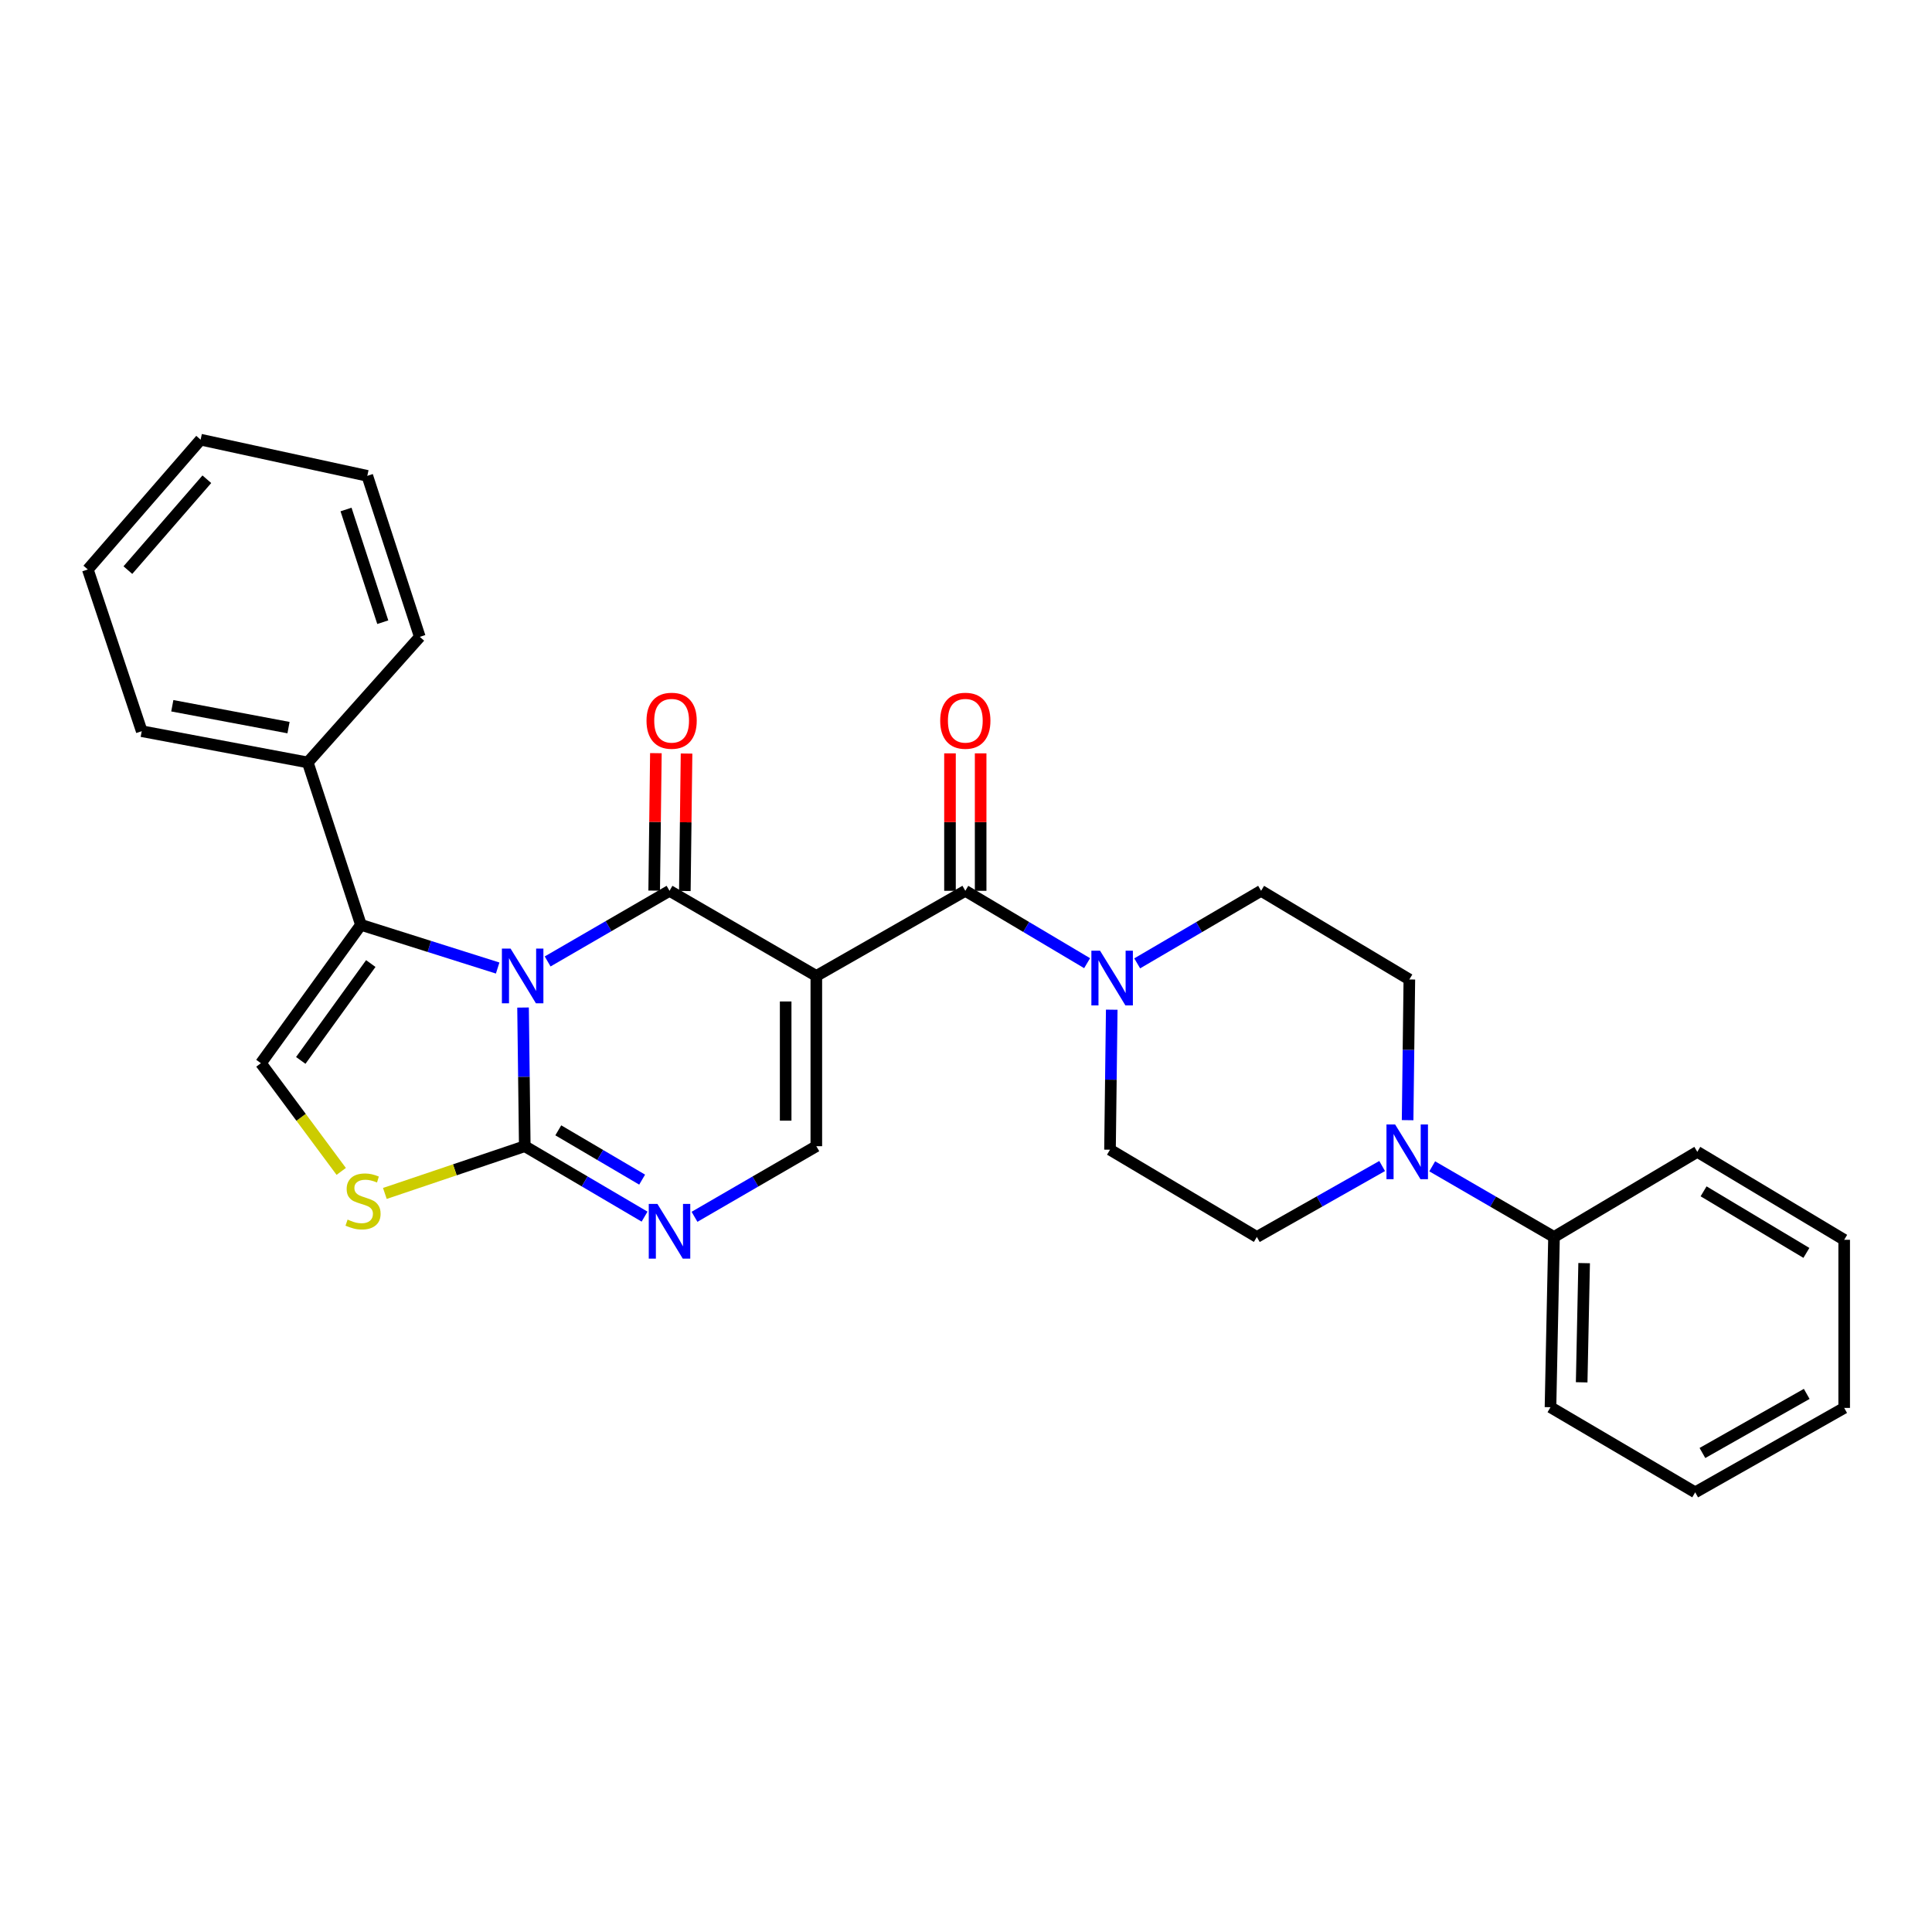 <?xml version='1.0' encoding='iso-8859-1'?>
<svg version='1.1' baseProfile='full'
              xmlns='http://www.w3.org/2000/svg'
                      xmlns:rdkit='http://www.rdkit.org/xml'
                      xmlns:xlink='http://www.w3.org/1999/xlink'
                  xml:space='preserve'
width='1000px' height='1000px' viewBox='0 0 1000 1000'>
<!-- END OF HEADER -->
<rect style='opacity:1.0;fill:#FFFFFF;stroke:none' width='1000' height='1000' x='0' y='0'> </rect>
<path class='bond-0' d='M 283.46,497.643 L 314.999,479.363' style='fill:none;fill-rule:evenodd;stroke:#0000FF;stroke-width:6px;stroke-linecap:butt;stroke-linejoin:miter;stroke-opacity:1' />
<path class='bond-0' d='M 314.999,479.363 L 346.539,461.084' style='fill:none;fill-rule:evenodd;stroke:#000000;stroke-width:6px;stroke-linecap:butt;stroke-linejoin:miter;stroke-opacity:1' />
<path class='bond-2' d='M 270.728,521.503 L 271.176,557.387' style='fill:none;fill-rule:evenodd;stroke:#0000FF;stroke-width:6px;stroke-linecap:butt;stroke-linejoin:miter;stroke-opacity:1' />
<path class='bond-2' d='M 271.176,557.387 L 271.625,593.27' style='fill:none;fill-rule:evenodd;stroke:#000000;stroke-width:6px;stroke-linecap:butt;stroke-linejoin:miter;stroke-opacity:1' />
<path class='bond-3' d='M 257.589,501.053 L 222.204,489.872' style='fill:none;fill-rule:evenodd;stroke:#0000FF;stroke-width:6px;stroke-linecap:butt;stroke-linejoin:miter;stroke-opacity:1' />
<path class='bond-3' d='M 222.204,489.872 L 186.819,478.69' style='fill:none;fill-rule:evenodd;stroke:#000000;stroke-width:6px;stroke-linecap:butt;stroke-linejoin:miter;stroke-opacity:1' />
<path class='bond-1' d='M 346.539,461.084 L 422.529,505.14' style='fill:none;fill-rule:evenodd;stroke:#000000;stroke-width:6px;stroke-linecap:butt;stroke-linejoin:miter;stroke-opacity:1' />
<path class='bond-11' d='M 354.474,461.182 L 354.915,425.607' style='fill:none;fill-rule:evenodd;stroke:#000000;stroke-width:6px;stroke-linecap:butt;stroke-linejoin:miter;stroke-opacity:1' />
<path class='bond-11' d='M 354.915,425.607 L 355.356,390.033' style='fill:none;fill-rule:evenodd;stroke:#FF0000;stroke-width:6px;stroke-linecap:butt;stroke-linejoin:miter;stroke-opacity:1' />
<path class='bond-11' d='M 338.605,460.985 L 339.046,425.411' style='fill:none;fill-rule:evenodd;stroke:#000000;stroke-width:6px;stroke-linecap:butt;stroke-linejoin:miter;stroke-opacity:1' />
<path class='bond-11' d='M 339.046,425.411 L 339.488,389.836' style='fill:none;fill-rule:evenodd;stroke:#FF0000;stroke-width:6px;stroke-linecap:butt;stroke-linejoin:miter;stroke-opacity:1' />
<path class='bond-4' d='M 422.529,505.14 L 499.647,461.084' style='fill:none;fill-rule:evenodd;stroke:#000000;stroke-width:6px;stroke-linecap:butt;stroke-linejoin:miter;stroke-opacity:1' />
<path class='bond-30' d='M 422.529,505.14 L 422.529,593.27' style='fill:none;fill-rule:evenodd;stroke:#000000;stroke-width:6px;stroke-linecap:butt;stroke-linejoin:miter;stroke-opacity:1' />
<path class='bond-30' d='M 406.659,518.36 L 406.659,580.051' style='fill:none;fill-rule:evenodd;stroke:#000000;stroke-width:6px;stroke-linecap:butt;stroke-linejoin:miter;stroke-opacity:1' />
<path class='bond-5' d='M 271.625,593.27 L 302.626,611.498' style='fill:none;fill-rule:evenodd;stroke:#000000;stroke-width:6px;stroke-linecap:butt;stroke-linejoin:miter;stroke-opacity:1' />
<path class='bond-5' d='M 302.626,611.498 L 333.627,629.725' style='fill:none;fill-rule:evenodd;stroke:#0000FF;stroke-width:6px;stroke-linecap:butt;stroke-linejoin:miter;stroke-opacity:1' />
<path class='bond-5' d='M 288.969,585.058 L 310.67,597.817' style='fill:none;fill-rule:evenodd;stroke:#000000;stroke-width:6px;stroke-linecap:butt;stroke-linejoin:miter;stroke-opacity:1' />
<path class='bond-5' d='M 310.67,597.817 L 332.37,610.577' style='fill:none;fill-rule:evenodd;stroke:#0000FF;stroke-width:6px;stroke-linecap:butt;stroke-linejoin:miter;stroke-opacity:1' />
<path class='bond-7' d='M 271.625,593.27 L 235.413,605.497' style='fill:none;fill-rule:evenodd;stroke:#000000;stroke-width:6px;stroke-linecap:butt;stroke-linejoin:miter;stroke-opacity:1' />
<path class='bond-7' d='M 235.413,605.497 L 199.201,617.724' style='fill:none;fill-rule:evenodd;stroke:#CCCC00;stroke-width:6px;stroke-linecap:butt;stroke-linejoin:miter;stroke-opacity:1' />
<path class='bond-8' d='M 186.819,478.69 L 135.048,550.316' style='fill:none;fill-rule:evenodd;stroke:#000000;stroke-width:6px;stroke-linecap:butt;stroke-linejoin:miter;stroke-opacity:1' />
<path class='bond-8' d='M 191.915,498.731 L 155.676,548.869' style='fill:none;fill-rule:evenodd;stroke:#000000;stroke-width:6px;stroke-linecap:butt;stroke-linejoin:miter;stroke-opacity:1' />
<path class='bond-13' d='M 186.819,478.69 L 159.294,394.634' style='fill:none;fill-rule:evenodd;stroke:#000000;stroke-width:6px;stroke-linecap:butt;stroke-linejoin:miter;stroke-opacity:1' />
<path class='bond-9' d='M 499.647,461.084 L 531.167,479.811' style='fill:none;fill-rule:evenodd;stroke:#000000;stroke-width:6px;stroke-linecap:butt;stroke-linejoin:miter;stroke-opacity:1' />
<path class='bond-9' d='M 531.167,479.811 L 562.687,498.539' style='fill:none;fill-rule:evenodd;stroke:#0000FF;stroke-width:6px;stroke-linecap:butt;stroke-linejoin:miter;stroke-opacity:1' />
<path class='bond-12' d='M 507.582,461.084 L 507.582,425.509' style='fill:none;fill-rule:evenodd;stroke:#000000;stroke-width:6px;stroke-linecap:butt;stroke-linejoin:miter;stroke-opacity:1' />
<path class='bond-12' d='M 507.582,425.509 L 507.582,389.934' style='fill:none;fill-rule:evenodd;stroke:#FF0000;stroke-width:6px;stroke-linecap:butt;stroke-linejoin:miter;stroke-opacity:1' />
<path class='bond-12' d='M 491.712,461.084 L 491.712,425.509' style='fill:none;fill-rule:evenodd;stroke:#000000;stroke-width:6px;stroke-linecap:butt;stroke-linejoin:miter;stroke-opacity:1' />
<path class='bond-12' d='M 491.712,425.509 L 491.712,389.934' style='fill:none;fill-rule:evenodd;stroke:#FF0000;stroke-width:6px;stroke-linecap:butt;stroke-linejoin:miter;stroke-opacity:1' />
<path class='bond-6' d='M 359.475,629.819 L 391.002,611.545' style='fill:none;fill-rule:evenodd;stroke:#0000FF;stroke-width:6px;stroke-linecap:butt;stroke-linejoin:miter;stroke-opacity:1' />
<path class='bond-6' d='M 391.002,611.545 L 422.529,593.27' style='fill:none;fill-rule:evenodd;stroke:#000000;stroke-width:6px;stroke-linecap:butt;stroke-linejoin:miter;stroke-opacity:1' />
<path class='bond-29' d='M 176.615,606.316 L 155.831,578.316' style='fill:none;fill-rule:evenodd;stroke:#CCCC00;stroke-width:6px;stroke-linecap:butt;stroke-linejoin:miter;stroke-opacity:1' />
<path class='bond-29' d='M 155.831,578.316 L 135.048,550.316' style='fill:none;fill-rule:evenodd;stroke:#000000;stroke-width:6px;stroke-linecap:butt;stroke-linejoin:miter;stroke-opacity:1' />
<path class='bond-14' d='M 575.434,522.615 L 574.984,558.851' style='fill:none;fill-rule:evenodd;stroke:#0000FF;stroke-width:6px;stroke-linecap:butt;stroke-linejoin:miter;stroke-opacity:1' />
<path class='bond-14' d='M 574.984,558.851 L 574.535,595.086' style='fill:none;fill-rule:evenodd;stroke:#000000;stroke-width:6px;stroke-linecap:butt;stroke-linejoin:miter;stroke-opacity:1' />
<path class='bond-15' d='M 588.611,498.636 L 620.674,479.86' style='fill:none;fill-rule:evenodd;stroke:#0000FF;stroke-width:6px;stroke-linecap:butt;stroke-linejoin:miter;stroke-opacity:1' />
<path class='bond-15' d='M 620.674,479.86 L 652.738,461.084' style='fill:none;fill-rule:evenodd;stroke:#000000;stroke-width:6px;stroke-linecap:butt;stroke-linejoin:miter;stroke-opacity:1' />
<path class='bond-10' d='M 728.577,579.798 L 729.027,543.386' style='fill:none;fill-rule:evenodd;stroke:#0000FF;stroke-width:6px;stroke-linecap:butt;stroke-linejoin:miter;stroke-opacity:1' />
<path class='bond-10' d='M 729.027,543.386 L 729.477,506.974' style='fill:none;fill-rule:evenodd;stroke:#000000;stroke-width:6px;stroke-linecap:butt;stroke-linejoin:miter;stroke-opacity:1' />
<path class='bond-18' d='M 741.311,603.689 L 772.833,621.967' style='fill:none;fill-rule:evenodd;stroke:#0000FF;stroke-width:6px;stroke-linecap:butt;stroke-linejoin:miter;stroke-opacity:1' />
<path class='bond-18' d='M 772.833,621.967 L 804.356,640.245' style='fill:none;fill-rule:evenodd;stroke:#000000;stroke-width:6px;stroke-linecap:butt;stroke-linejoin:miter;stroke-opacity:1' />
<path class='bond-32' d='M 715.399,603.533 L 682.971,621.889' style='fill:none;fill-rule:evenodd;stroke:#0000FF;stroke-width:6px;stroke-linecap:butt;stroke-linejoin:miter;stroke-opacity:1' />
<path class='bond-32' d='M 682.971,621.889 L 650.542,640.245' style='fill:none;fill-rule:evenodd;stroke:#000000;stroke-width:6px;stroke-linecap:butt;stroke-linejoin:miter;stroke-opacity:1' />
<path class='bond-19' d='M 159.294,394.634 L 73.359,378.464' style='fill:none;fill-rule:evenodd;stroke:#000000;stroke-width:6px;stroke-linecap:butt;stroke-linejoin:miter;stroke-opacity:1' />
<path class='bond-19' d='M 149.338,376.612 L 89.184,365.293' style='fill:none;fill-rule:evenodd;stroke:#000000;stroke-width:6px;stroke-linecap:butt;stroke-linejoin:miter;stroke-opacity:1' />
<path class='bond-20' d='M 159.294,394.634 L 217.289,329.629' style='fill:none;fill-rule:evenodd;stroke:#000000;stroke-width:6px;stroke-linecap:butt;stroke-linejoin:miter;stroke-opacity:1' />
<path class='bond-16' d='M 574.535,595.086 L 650.542,640.245' style='fill:none;fill-rule:evenodd;stroke:#000000;stroke-width:6px;stroke-linecap:butt;stroke-linejoin:miter;stroke-opacity:1' />
<path class='bond-17' d='M 652.738,461.084 L 729.477,506.974' style='fill:none;fill-rule:evenodd;stroke:#000000;stroke-width:6px;stroke-linecap:butt;stroke-linejoin:miter;stroke-opacity:1' />
<path class='bond-21' d='M 804.356,640.245 L 802.531,728.375' style='fill:none;fill-rule:evenodd;stroke:#000000;stroke-width:6px;stroke-linecap:butt;stroke-linejoin:miter;stroke-opacity:1' />
<path class='bond-21' d='M 819.948,653.793 L 818.671,715.484' style='fill:none;fill-rule:evenodd;stroke:#000000;stroke-width:6px;stroke-linecap:butt;stroke-linejoin:miter;stroke-opacity:1' />
<path class='bond-22' d='M 804.356,640.245 L 878.52,596.188' style='fill:none;fill-rule:evenodd;stroke:#000000;stroke-width:6px;stroke-linecap:butt;stroke-linejoin:miter;stroke-opacity:1' />
<path class='bond-24' d='M 73.359,378.464 L 45.455,294.76' style='fill:none;fill-rule:evenodd;stroke:#000000;stroke-width:6px;stroke-linecap:butt;stroke-linejoin:miter;stroke-opacity:1' />
<path class='bond-23' d='M 217.289,329.629 L 190.116,246.295' style='fill:none;fill-rule:evenodd;stroke:#000000;stroke-width:6px;stroke-linecap:butt;stroke-linejoin:miter;stroke-opacity:1' />
<path class='bond-23' d='M 198.125,322.049 L 179.104,263.715' style='fill:none;fill-rule:evenodd;stroke:#000000;stroke-width:6px;stroke-linecap:butt;stroke-linejoin:miter;stroke-opacity:1' />
<path class='bond-26' d='M 802.531,728.375 L 877.427,772.431' style='fill:none;fill-rule:evenodd;stroke:#000000;stroke-width:6px;stroke-linecap:butt;stroke-linejoin:miter;stroke-opacity:1' />
<path class='bond-25' d='M 878.52,596.188 L 954.545,641.717' style='fill:none;fill-rule:evenodd;stroke:#000000;stroke-width:6px;stroke-linecap:butt;stroke-linejoin:miter;stroke-opacity:1' />
<path class='bond-25' d='M 881.771,616.633 L 934.988,648.503' style='fill:none;fill-rule:evenodd;stroke:#000000;stroke-width:6px;stroke-linecap:butt;stroke-linejoin:miter;stroke-opacity:1' />
<path class='bond-27' d='M 190.116,246.295 L 103.838,227.569' style='fill:none;fill-rule:evenodd;stroke:#000000;stroke-width:6px;stroke-linecap:butt;stroke-linejoin:miter;stroke-opacity:1' />
<path class='bond-31' d='M 45.455,294.76 L 103.838,227.569' style='fill:none;fill-rule:evenodd;stroke:#000000;stroke-width:6px;stroke-linecap:butt;stroke-linejoin:miter;stroke-opacity:1' />
<path class='bond-31' d='M 66.191,295.09 L 107.059,248.057' style='fill:none;fill-rule:evenodd;stroke:#000000;stroke-width:6px;stroke-linecap:butt;stroke-linejoin:miter;stroke-opacity:1' />
<path class='bond-28' d='M 954.545,641.717 L 954.545,728.736' style='fill:none;fill-rule:evenodd;stroke:#000000;stroke-width:6px;stroke-linecap:butt;stroke-linejoin:miter;stroke-opacity:1' />
<path class='bond-33' d='M 877.427,772.431 L 954.545,728.736' style='fill:none;fill-rule:evenodd;stroke:#000000;stroke-width:6px;stroke-linecap:butt;stroke-linejoin:miter;stroke-opacity:1' />
<path class='bond-33' d='M 881.172,752.069 L 935.154,721.483' style='fill:none;fill-rule:evenodd;stroke:#000000;stroke-width:6px;stroke-linecap:butt;stroke-linejoin:miter;stroke-opacity:1' />
<path  class='atom-0' d='M 264.263 490.98
L 273.543 505.98
Q 274.463 507.46, 275.943 510.14
Q 277.423 512.82, 277.503 512.98
L 277.503 490.98
L 281.263 490.98
L 281.263 519.3
L 277.383 519.3
L 267.423 502.9
Q 266.263 500.98, 265.023 498.78
Q 263.823 496.58, 263.463 495.9
L 263.463 519.3
L 259.783 519.3
L 259.783 490.98
L 264.263 490.98
' fill='#0000FF'/>
<path  class='atom-6' d='M 340.279 623.158
L 349.559 638.158
Q 350.479 639.638, 351.959 642.318
Q 353.439 644.998, 353.519 645.158
L 353.519 623.158
L 357.279 623.158
L 357.279 651.478
L 353.399 651.478
L 343.439 635.078
Q 342.279 633.158, 341.039 630.958
Q 339.839 628.758, 339.479 628.078
L 339.479 651.478
L 335.799 651.478
L 335.799 623.158
L 340.279 623.158
' fill='#0000FF'/>
<path  class='atom-8' d='M 179.912 631.256
Q 180.232 631.376, 181.552 631.936
Q 182.872 632.496, 184.312 632.856
Q 185.792 633.176, 187.232 633.176
Q 189.912 633.176, 191.472 631.896
Q 193.032 630.576, 193.032 628.296
Q 193.032 626.736, 192.232 625.776
Q 191.472 624.816, 190.272 624.296
Q 189.072 623.776, 187.072 623.176
Q 184.552 622.416, 183.032 621.696
Q 181.552 620.976, 180.472 619.456
Q 179.432 617.936, 179.432 615.376
Q 179.432 611.816, 181.832 609.616
Q 184.272 607.416, 189.072 607.416
Q 192.352 607.416, 196.072 608.976
L 195.152 612.056
Q 191.752 610.656, 189.192 610.656
Q 186.432 610.656, 184.912 611.816
Q 183.392 612.936, 183.432 614.896
Q 183.432 616.416, 184.192 617.336
Q 184.992 618.256, 186.112 618.776
Q 187.272 619.296, 189.192 619.896
Q 191.752 620.696, 193.272 621.496
Q 194.792 622.296, 195.872 623.936
Q 196.992 625.536, 196.992 628.296
Q 196.992 632.216, 194.352 634.336
Q 191.752 636.416, 187.392 636.416
Q 184.872 636.416, 182.952 635.856
Q 181.072 635.336, 178.832 634.416
L 179.912 631.256
' fill='#CCCC00'/>
<path  class='atom-10' d='M 569.377 492.073
L 578.657 507.073
Q 579.577 508.553, 581.057 511.233
Q 582.537 513.913, 582.617 514.073
L 582.617 492.073
L 586.377 492.073
L 586.377 520.393
L 582.497 520.393
L 572.537 503.993
Q 571.377 502.073, 570.137 499.873
Q 568.937 497.673, 568.577 496.993
L 568.577 520.393
L 564.897 520.393
L 564.897 492.073
L 569.377 492.073
' fill='#0000FF'/>
<path  class='atom-11' d='M 722.115 582.028
L 731.395 597.028
Q 732.315 598.508, 733.795 601.188
Q 735.275 603.868, 735.355 604.028
L 735.355 582.028
L 739.115 582.028
L 739.115 610.348
L 735.235 610.348
L 725.275 593.948
Q 724.115 592.028, 722.875 589.828
Q 721.675 587.628, 721.315 586.948
L 721.315 610.348
L 717.635 610.348
L 717.635 582.028
L 722.115 582.028
' fill='#0000FF'/>
<path  class='atom-12' d='M 334.633 373.051
Q 334.633 366.251, 337.993 362.451
Q 341.353 358.651, 347.633 358.651
Q 353.913 358.651, 357.273 362.451
Q 360.633 366.251, 360.633 373.051
Q 360.633 379.931, 357.233 383.851
Q 353.833 387.731, 347.633 387.731
Q 341.393 387.731, 337.993 383.851
Q 334.633 379.971, 334.633 373.051
M 347.633 384.531
Q 351.953 384.531, 354.273 381.651
Q 356.633 378.731, 356.633 373.051
Q 356.633 367.491, 354.273 364.691
Q 351.953 361.851, 347.633 361.851
Q 343.313 361.851, 340.953 364.651
Q 338.633 367.451, 338.633 373.051
Q 338.633 378.771, 340.953 381.651
Q 343.313 384.531, 347.633 384.531
' fill='#FF0000'/>
<path  class='atom-13' d='M 486.647 373.051
Q 486.647 366.251, 490.007 362.451
Q 493.367 358.651, 499.647 358.651
Q 505.927 358.651, 509.287 362.451
Q 512.647 366.251, 512.647 373.051
Q 512.647 379.931, 509.247 383.851
Q 505.847 387.731, 499.647 387.731
Q 493.407 387.731, 490.007 383.851
Q 486.647 379.971, 486.647 373.051
M 499.647 384.531
Q 503.967 384.531, 506.287 381.651
Q 508.647 378.731, 508.647 373.051
Q 508.647 367.491, 506.287 364.691
Q 503.967 361.851, 499.647 361.851
Q 495.327 361.851, 492.967 364.651
Q 490.647 367.451, 490.647 373.051
Q 490.647 378.771, 492.967 381.651
Q 495.327 384.531, 499.647 384.531
' fill='#FF0000'/>
</svg>
